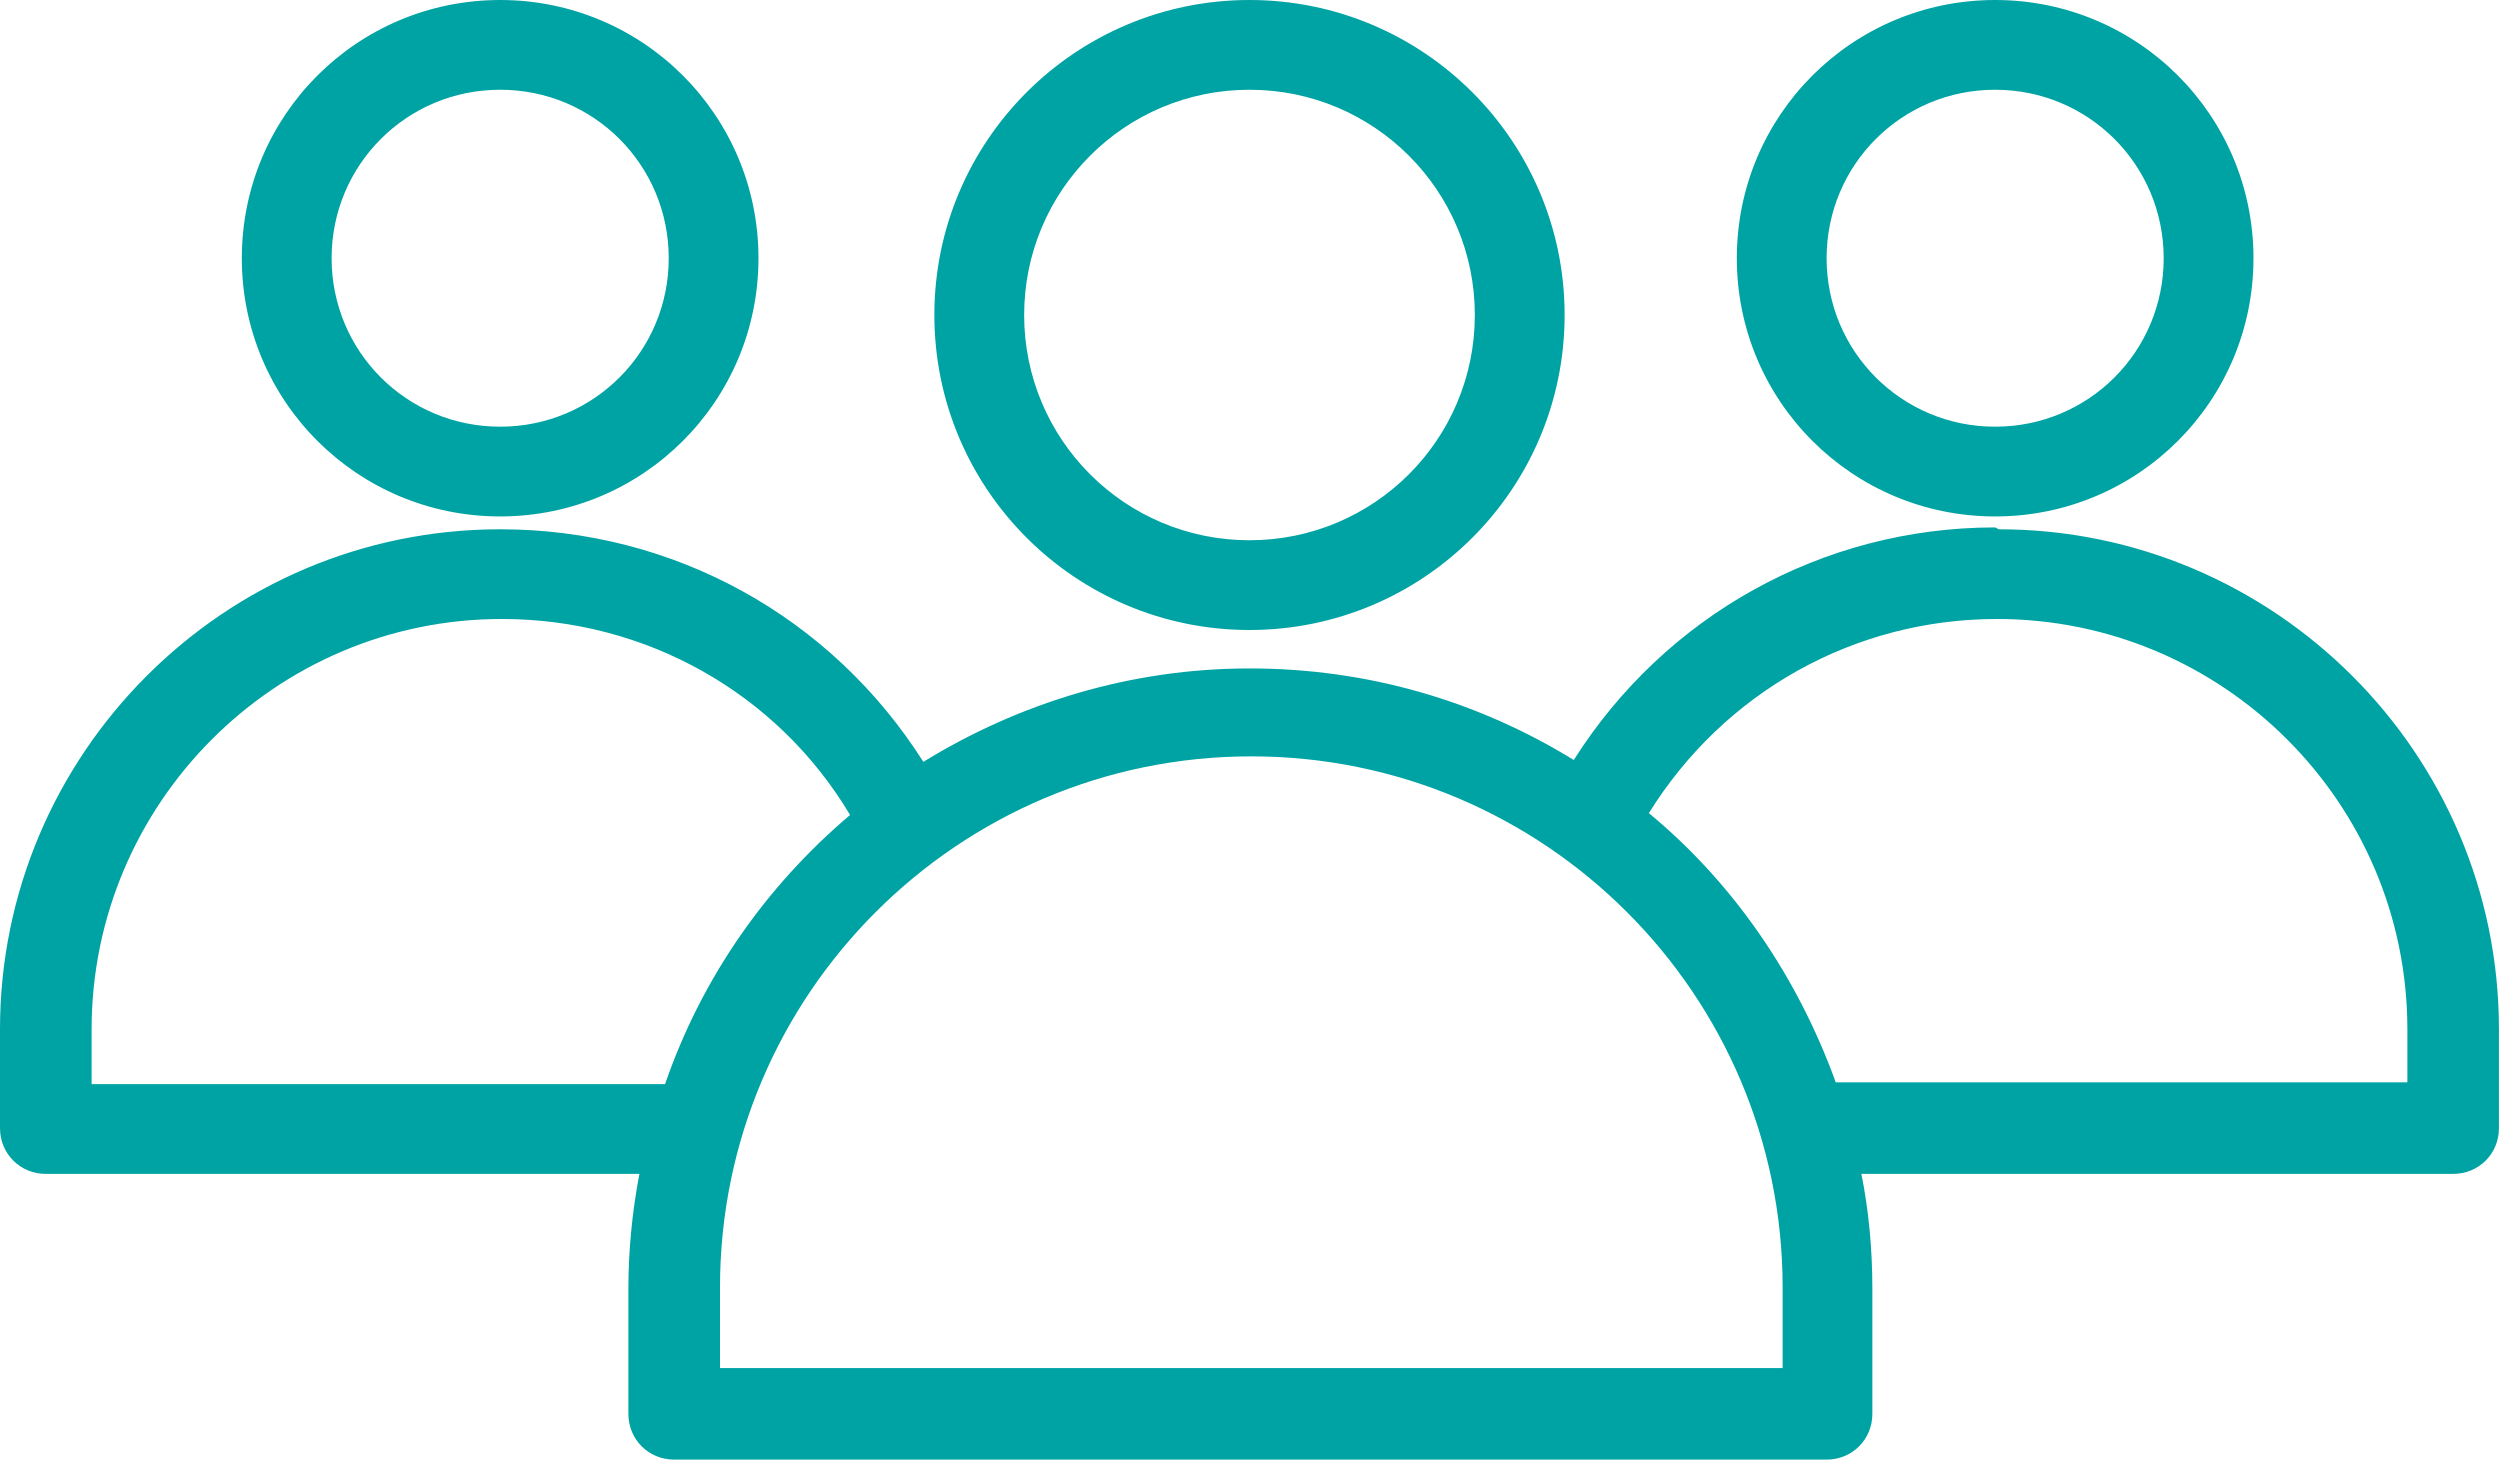<svg width="59" height="35" viewBox="0 0 59 35" fill="none" xmlns="http://www.w3.org/2000/svg">
<path d="M29.488 2.118C32.428 2.118 34.806 4.495 34.806 7.434C34.806 10.373 32.428 12.75 29.488 12.75C26.548 12.75 24.17 10.373 24.17 7.434C24.17 4.495 26.548 2.118 29.488 2.118ZM29.488 14.868C33.595 14.868 36.925 11.54 36.925 7.434C36.925 3.328 33.595 0 29.488 0C25.38 0 22.051 3.328 22.051 7.434C22.051 11.54 25.38 14.868 29.488 14.868ZM56.77 25.543H43.324C42.416 23.037 40.902 20.832 38.913 19.19C40.686 16.337 43.756 14.608 47.129 14.608C52.447 14.608 56.814 18.93 56.814 24.29V25.543H56.77ZM42.027 32.286H16.992V30.384C16.992 23.469 22.613 17.85 29.531 17.85C36.449 17.85 42.07 23.469 42.07 30.384V32.286H42.027ZM2.162 25.543V24.29C2.162 18.974 6.486 14.608 11.847 14.608C15.22 14.608 18.333 16.337 20.062 19.233C18.073 20.919 16.56 23.08 15.695 25.586H2.162V25.543ZM47.085 12.447C43.021 12.447 39.303 14.522 37.141 17.936C34.892 16.553 32.298 15.775 29.488 15.775C26.677 15.775 24.04 16.597 21.791 17.98C19.63 14.565 15.911 12.491 11.804 12.491C5.275 12.491 0 17.807 0 24.29V26.624C0 27.229 0.476 27.704 1.081 27.704H15.09C14.917 28.612 14.83 29.52 14.83 30.427V33.366C14.83 33.971 15.306 34.447 15.911 34.447H43.108C43.713 34.447 44.188 33.971 44.188 33.366V30.427C44.188 29.476 44.102 28.569 43.929 27.704H57.895C58.5 27.704 58.975 27.229 58.975 26.624V24.29C58.975 17.764 53.657 12.491 47.172 12.491M47.085 2.118C49.29 2.118 51.063 3.89 51.063 6.094C51.063 8.298 49.29 10.07 47.085 10.07C44.88 10.07 43.108 8.298 43.108 6.094C43.108 3.89 44.88 2.118 47.085 2.118ZM47.085 12.188C50.458 12.188 53.182 9.465 53.182 6.094C53.182 2.723 50.458 0 47.085 0C43.713 0 40.989 2.723 40.989 6.094C40.989 9.465 43.713 12.188 47.085 12.188ZM11.804 2.118C14.009 2.118 15.782 3.89 15.782 6.094C15.782 8.298 14.009 10.07 11.804 10.07C9.599 10.07 7.826 8.298 7.826 6.094C7.826 3.89 9.599 2.118 11.804 2.118ZM11.804 12.188C15.176 12.188 17.9 9.465 17.9 6.094C17.9 2.723 15.176 0 11.804 0C8.431 0 5.707 2.723 5.707 6.094C5.707 9.465 8.431 12.188 11.804 12.188Z" fill="#00A3A3"/>
</svg>
